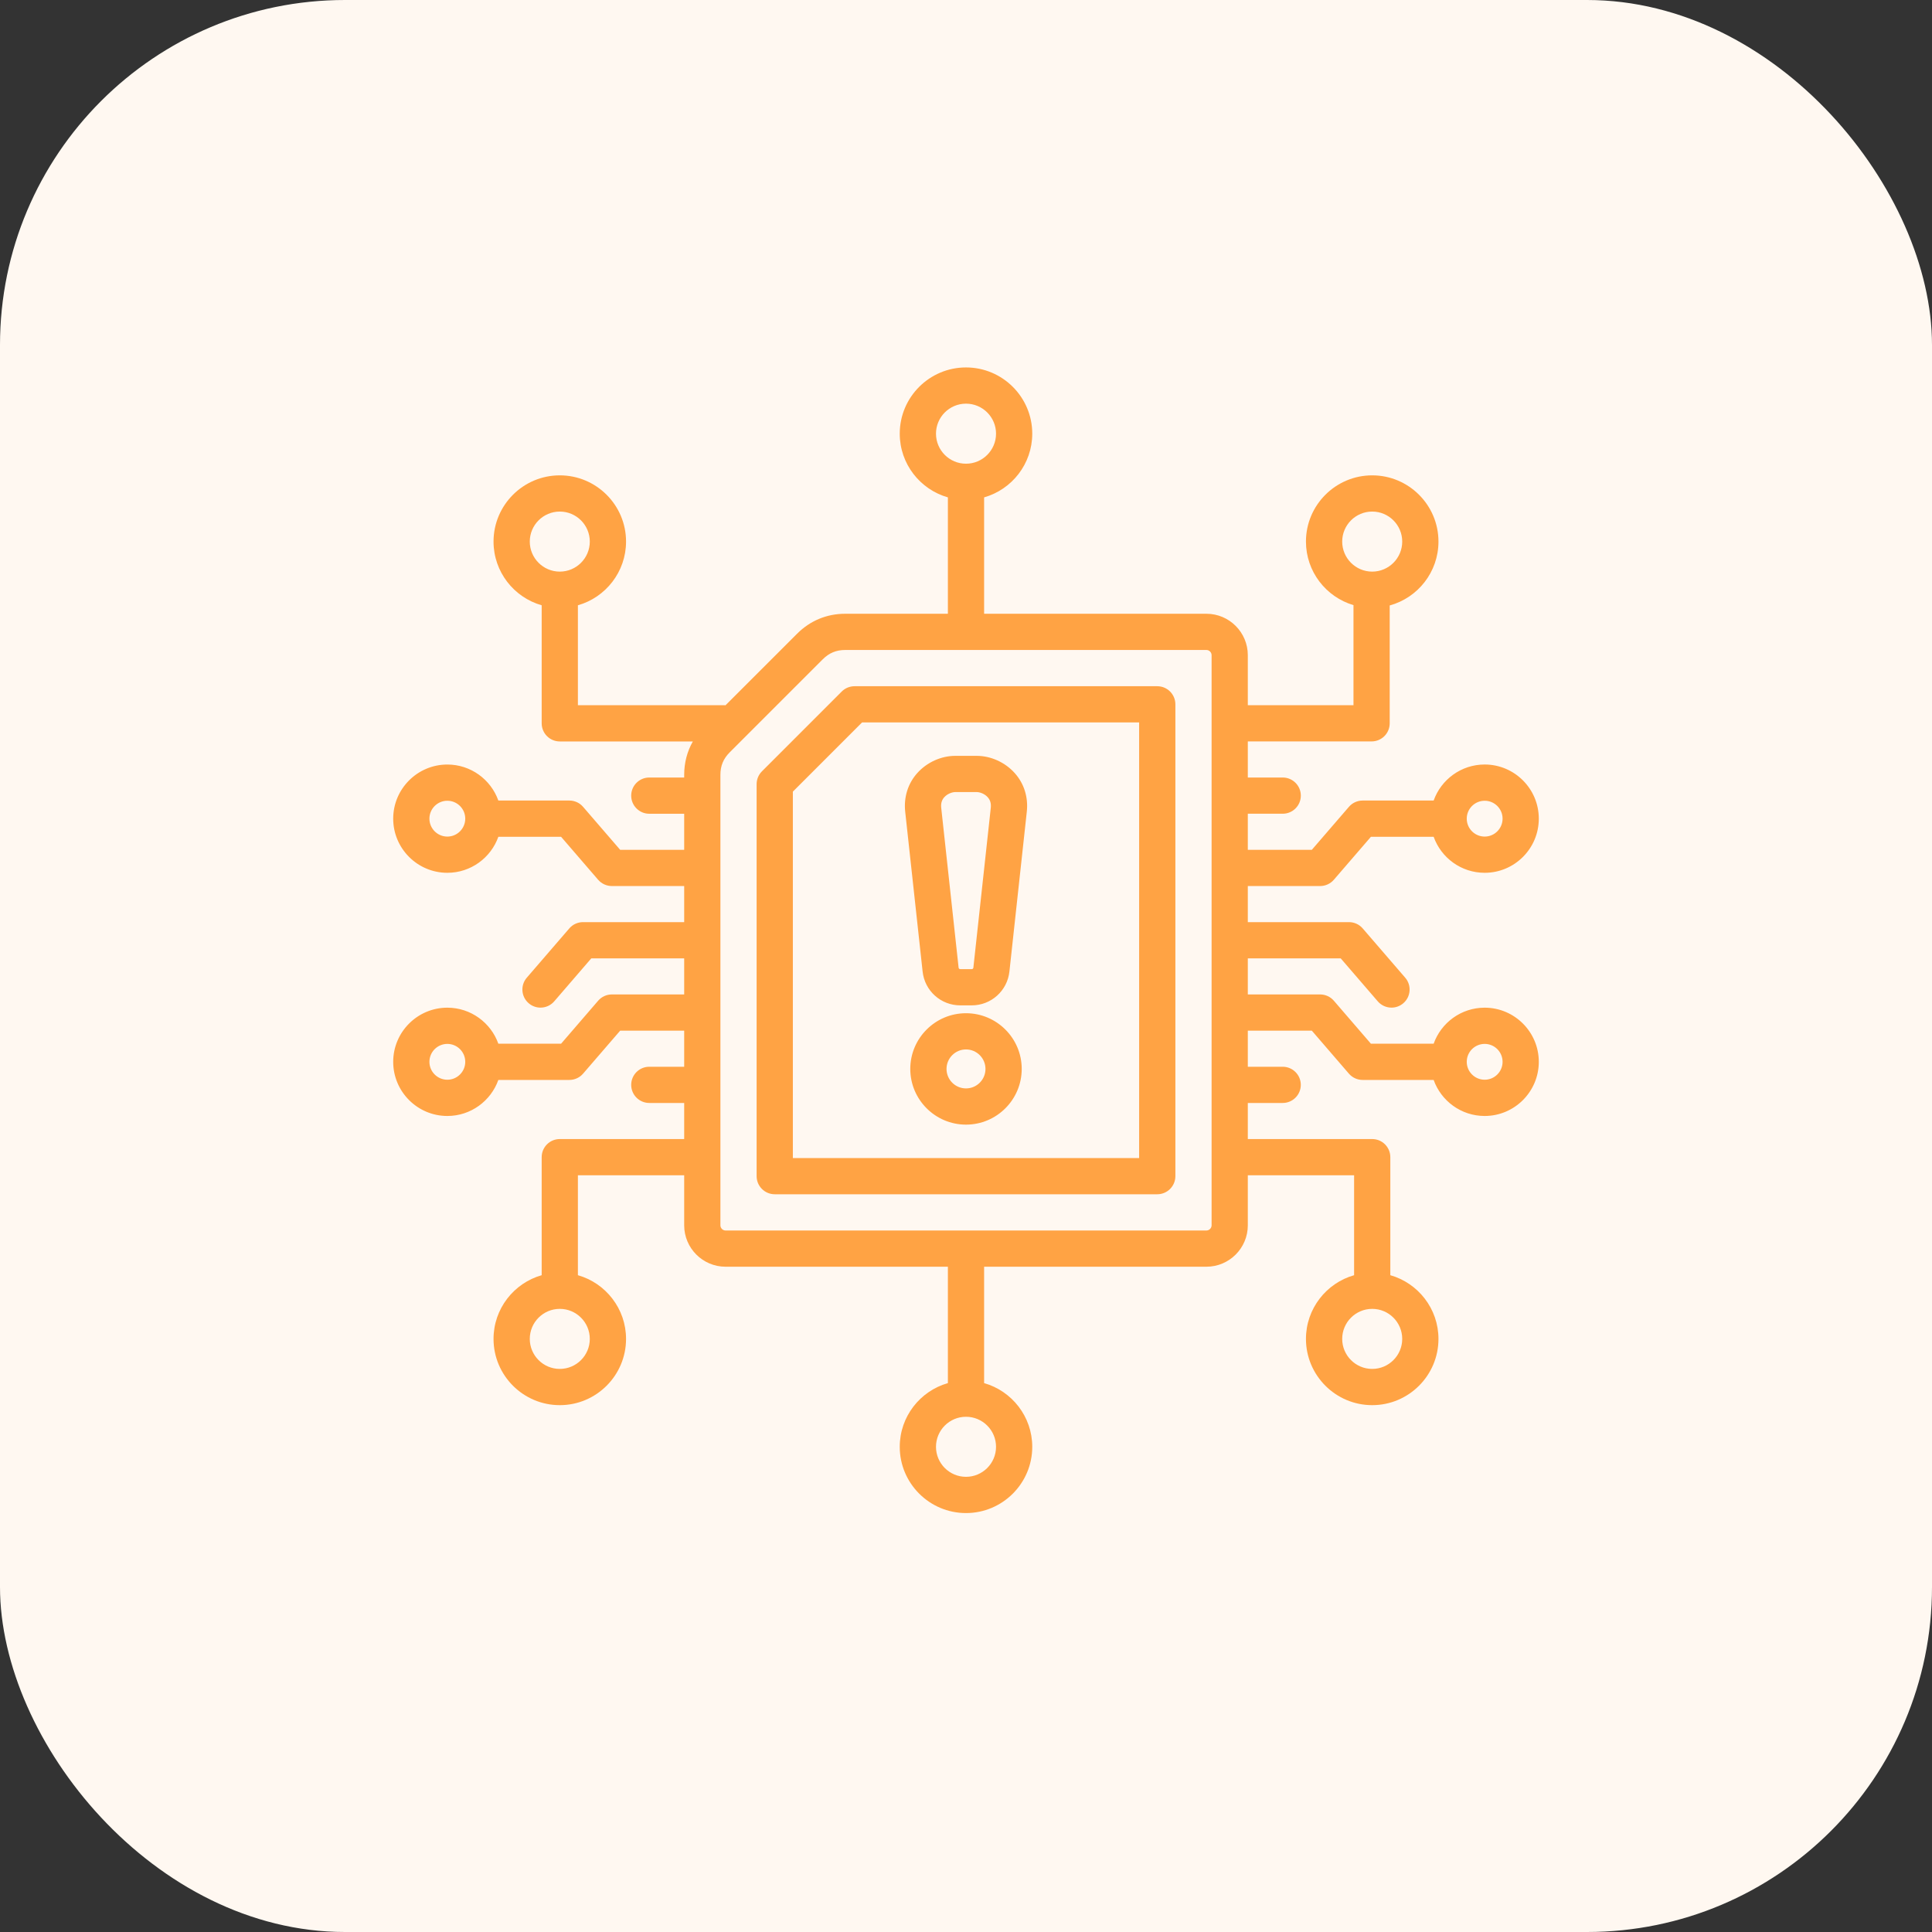 <svg width="75" height="75" viewBox="0 0 75 75" fill="none" xmlns="http://www.w3.org/2000/svg">
<rect x="0" y="0" width="75" height="75" fill="#333333" stroke="none"/>
<rect width="75" height="75" rx="13.393" fill="#FFF8F1"/>
<g clip-path="url(#clip0_2006_414)">
<path d="M44.925 26.639H33.174C32.987 26.639 32.808 26.713 32.676 26.845L29.578 29.943C29.447 30.075 29.372 30.253 29.372 30.44V45.658C29.372 46.047 29.687 46.361 30.076 46.361H44.925C45.313 46.361 45.628 46.047 45.628 45.658V27.342C45.628 26.954 45.313 26.639 44.925 26.639ZM44.221 44.955H30.779V30.731L33.465 28.045H44.221V44.955ZM57.635 39.118C56.722 39.118 55.944 39.702 55.654 40.517H53.219L51.78 38.848C51.646 38.693 51.452 38.604 51.247 38.604H48.44V37.203H52.046L53.485 38.872C53.624 39.033 53.82 39.116 54.018 39.116C54.181 39.116 54.344 39.06 54.477 38.945C54.771 38.692 54.804 38.248 54.55 37.954L52.9 36.041C52.767 35.886 52.572 35.797 52.368 35.797H48.44V34.396H51.247C51.452 34.396 51.646 34.307 51.78 34.152L53.219 32.484H55.654C55.944 33.298 56.722 33.882 57.635 33.882C58.794 33.882 59.736 32.94 59.736 31.78C59.736 30.621 58.793 29.678 57.635 29.678C56.722 29.678 55.944 30.263 55.654 31.077H52.897C52.693 31.077 52.498 31.166 52.365 31.321L50.925 32.99H48.44V31.589H49.794C50.183 31.589 50.498 31.275 50.498 30.886C50.498 30.498 50.183 30.183 49.794 30.183H48.44V28.782H53.245C53.633 28.782 53.948 28.468 53.948 28.079V23.504C55.038 23.206 55.841 22.207 55.841 21.024C55.841 19.606 54.687 18.453 53.269 18.453C51.851 18.453 50.697 19.606 50.697 21.024C50.697 22.19 51.477 23.176 52.542 23.491V27.376H48.44V25.433C48.44 24.547 47.719 23.826 46.833 23.826H38.203V19.308C39.28 19.002 40.072 18.01 40.072 16.835C40.072 15.417 38.918 14.264 37.5 14.264C36.082 14.264 34.928 15.417 34.928 16.835C34.928 18.01 35.72 19.002 36.797 19.308V23.826H32.812C32.096 23.826 31.45 24.094 30.943 24.601L28.165 27.378C28.15 27.378 28.136 27.376 28.121 27.376H22.434V23.497C23.511 23.191 24.303 22.198 24.303 21.024C24.303 19.606 23.149 18.453 21.731 18.453C20.313 18.453 19.159 19.606 19.159 21.024C19.159 22.198 19.951 23.191 21.028 23.497V28.079C21.028 28.468 21.343 28.783 21.731 28.783H26.896C26.675 29.172 26.56 29.61 26.56 30.079V30.183H25.206C24.817 30.183 24.503 30.498 24.503 30.886C24.503 31.275 24.817 31.59 25.206 31.59H26.56V32.99H24.075L22.635 31.321C22.502 31.166 22.308 31.077 22.103 31.077H19.346C19.056 30.263 18.278 29.679 17.366 29.679C16.207 29.679 15.264 30.622 15.264 31.78C15.264 32.94 16.207 33.882 17.366 33.882C18.278 33.882 19.056 33.298 19.346 32.484H21.781L23.22 34.153C23.354 34.307 23.548 34.396 23.753 34.396H26.56V35.797H22.632C22.428 35.797 22.233 35.886 22.1 36.041L20.45 37.954C20.196 38.248 20.229 38.692 20.523 38.945C20.656 39.06 20.82 39.116 20.982 39.116C21.18 39.116 21.376 39.033 21.515 38.872L22.954 37.203H26.56V38.604H23.753C23.548 38.604 23.354 38.693 23.22 38.848L21.781 40.517H19.346C19.056 39.703 18.278 39.118 17.366 39.118C16.207 39.118 15.264 40.061 15.264 41.22C15.264 42.379 16.207 43.322 17.366 43.322C18.278 43.322 19.056 42.737 19.346 41.923H22.103C22.307 41.923 22.502 41.834 22.635 41.679L24.075 40.01H26.56V41.411H25.206C24.817 41.411 24.503 41.726 24.503 42.114C24.503 42.502 24.817 42.817 25.206 42.817H26.56V44.218H21.731C21.343 44.218 21.028 44.532 21.028 44.921V49.503C19.951 49.809 19.159 50.802 19.159 51.976C19.159 53.394 20.313 54.548 21.731 54.548C23.149 54.548 24.303 53.394 24.303 51.976C24.303 50.802 23.511 49.809 22.434 49.503V45.624H26.56V47.567C26.56 48.453 27.281 49.174 28.167 49.174H36.797V53.692C35.72 53.998 34.928 54.991 34.928 56.165C34.928 57.583 36.082 58.737 37.5 58.737C38.918 58.737 40.072 57.583 40.072 56.165C40.072 54.991 39.28 53.998 38.203 53.692V49.174H46.833C47.719 49.174 48.44 48.453 48.44 47.567V45.624H52.566V49.503C51.489 49.809 50.697 50.802 50.697 51.976C50.697 53.394 51.851 54.548 53.269 54.548C54.687 54.548 55.841 53.394 55.841 51.976C55.841 50.802 55.049 49.809 53.972 49.503V44.921C53.972 44.532 53.657 44.218 53.269 44.218H48.44V42.817H49.794C50.182 42.817 50.497 42.502 50.497 42.114C50.497 41.726 50.182 41.411 49.794 41.411H48.44V40.01H50.925L52.364 41.679C52.498 41.834 52.692 41.923 52.897 41.923H55.654C55.944 42.737 56.722 43.322 57.634 43.322C58.793 43.322 59.736 42.379 59.736 41.22C59.736 40.061 58.793 39.118 57.634 39.118L57.635 39.118ZM57.635 31.085C58.018 31.085 58.33 31.397 58.33 31.78C58.33 32.164 58.018 32.476 57.635 32.476C57.251 32.476 56.939 32.164 56.939 31.78C56.939 31.397 57.251 31.085 57.635 31.085ZM52.104 21.024C52.104 20.382 52.626 19.859 53.269 19.859C53.912 19.859 54.434 20.382 54.434 21.024C54.434 21.667 53.912 22.19 53.269 22.19C52.626 22.19 52.104 21.667 52.104 21.024ZM20.566 21.024C20.566 20.382 21.088 19.859 21.731 19.859C22.374 19.859 22.896 20.382 22.896 21.024C22.896 21.667 22.374 22.19 21.731 22.19C21.088 22.19 20.566 21.667 20.566 21.024ZM17.366 32.476C16.982 32.476 16.67 32.164 16.67 31.78C16.67 31.397 16.982 31.085 17.366 31.085C17.749 31.085 18.061 31.397 18.061 31.78C18.061 32.164 17.749 32.476 17.366 32.476ZM17.366 41.915C16.982 41.915 16.67 41.603 16.67 41.22C16.67 40.836 16.982 40.524 17.366 40.524C17.749 40.524 18.061 40.836 18.061 41.22C18.061 41.603 17.749 41.915 17.366 41.915ZM22.896 51.976C22.896 52.618 22.374 53.141 21.731 53.141C21.088 53.141 20.566 52.618 20.566 51.976C20.566 51.333 21.088 50.81 21.731 50.81C22.374 50.81 22.896 51.333 22.896 51.976ZM36.335 16.835C36.335 16.193 36.857 15.67 37.5 15.67C38.143 15.67 38.666 16.193 38.666 16.835C38.666 17.478 38.143 18.001 37.5 18.001C36.857 18.001 36.335 17.478 36.335 16.835ZM38.666 56.165C38.666 56.807 38.143 57.33 37.5 57.33C36.857 57.33 36.335 56.807 36.335 56.165C36.335 55.522 36.857 54.999 37.5 54.999C38.143 54.999 38.666 55.522 38.666 56.165ZM47.034 47.567C47.034 47.676 46.942 47.768 46.833 47.768H28.167C28.058 47.768 27.966 47.676 27.966 47.567V30.079C27.966 29.729 28.081 29.451 28.329 29.204L31.938 25.595C32.185 25.348 32.463 25.232 32.813 25.232H46.833C46.942 25.232 47.034 25.324 47.034 25.433V47.567ZM54.434 51.976C54.434 52.618 53.912 53.141 53.269 53.141C52.626 53.141 52.104 52.618 52.104 51.976C52.104 51.333 52.626 50.81 53.269 50.81C53.912 50.81 54.434 51.333 54.434 51.976ZM57.635 41.915C57.251 41.915 56.939 41.603 56.939 41.22C56.939 40.836 57.251 40.524 57.635 40.524C58.018 40.524 58.33 40.836 58.33 41.22C58.33 41.603 58.018 41.915 57.635 41.915ZM37.5 39.333C36.308 39.333 35.337 40.303 35.337 41.495C35.337 42.688 36.308 43.658 37.5 43.658C38.692 43.658 39.663 42.688 39.663 41.495C39.663 40.303 38.692 39.333 37.5 39.333ZM37.5 42.252C37.083 42.252 36.744 41.913 36.744 41.496C36.744 41.079 37.083 40.739 37.5 40.739C37.917 40.739 38.256 41.079 38.256 41.496C38.256 41.913 37.917 42.252 37.5 42.252ZM35.816 37.717C35.897 38.464 36.525 39.028 37.277 39.028H37.723C38.475 39.028 39.103 38.464 39.185 37.717L39.86 31.512C39.922 30.949 39.755 30.416 39.391 30.01C39.016 29.592 38.464 29.342 37.914 29.342H37.086C36.536 29.342 35.984 29.592 35.609 30.01C35.245 30.416 35.079 30.949 35.14 31.512L35.816 37.717L35.816 37.717ZM36.656 30.949C36.779 30.811 36.966 30.748 37.086 30.748H37.914C38.034 30.748 38.221 30.811 38.344 30.949C38.442 31.058 38.48 31.192 38.462 31.36L37.786 37.565C37.783 37.599 37.757 37.621 37.723 37.621H37.277C37.242 37.621 37.217 37.599 37.213 37.565L36.538 31.36C36.52 31.192 36.558 31.058 36.655 30.949H36.656Z" fill="#FFA344"/>
</g>
<defs>
<clipPath id="clip0_2006_414">
<rect width="45" height="45" fill="white" transform="translate(15 14)"/>
</clipPath>
</defs>
</svg>
